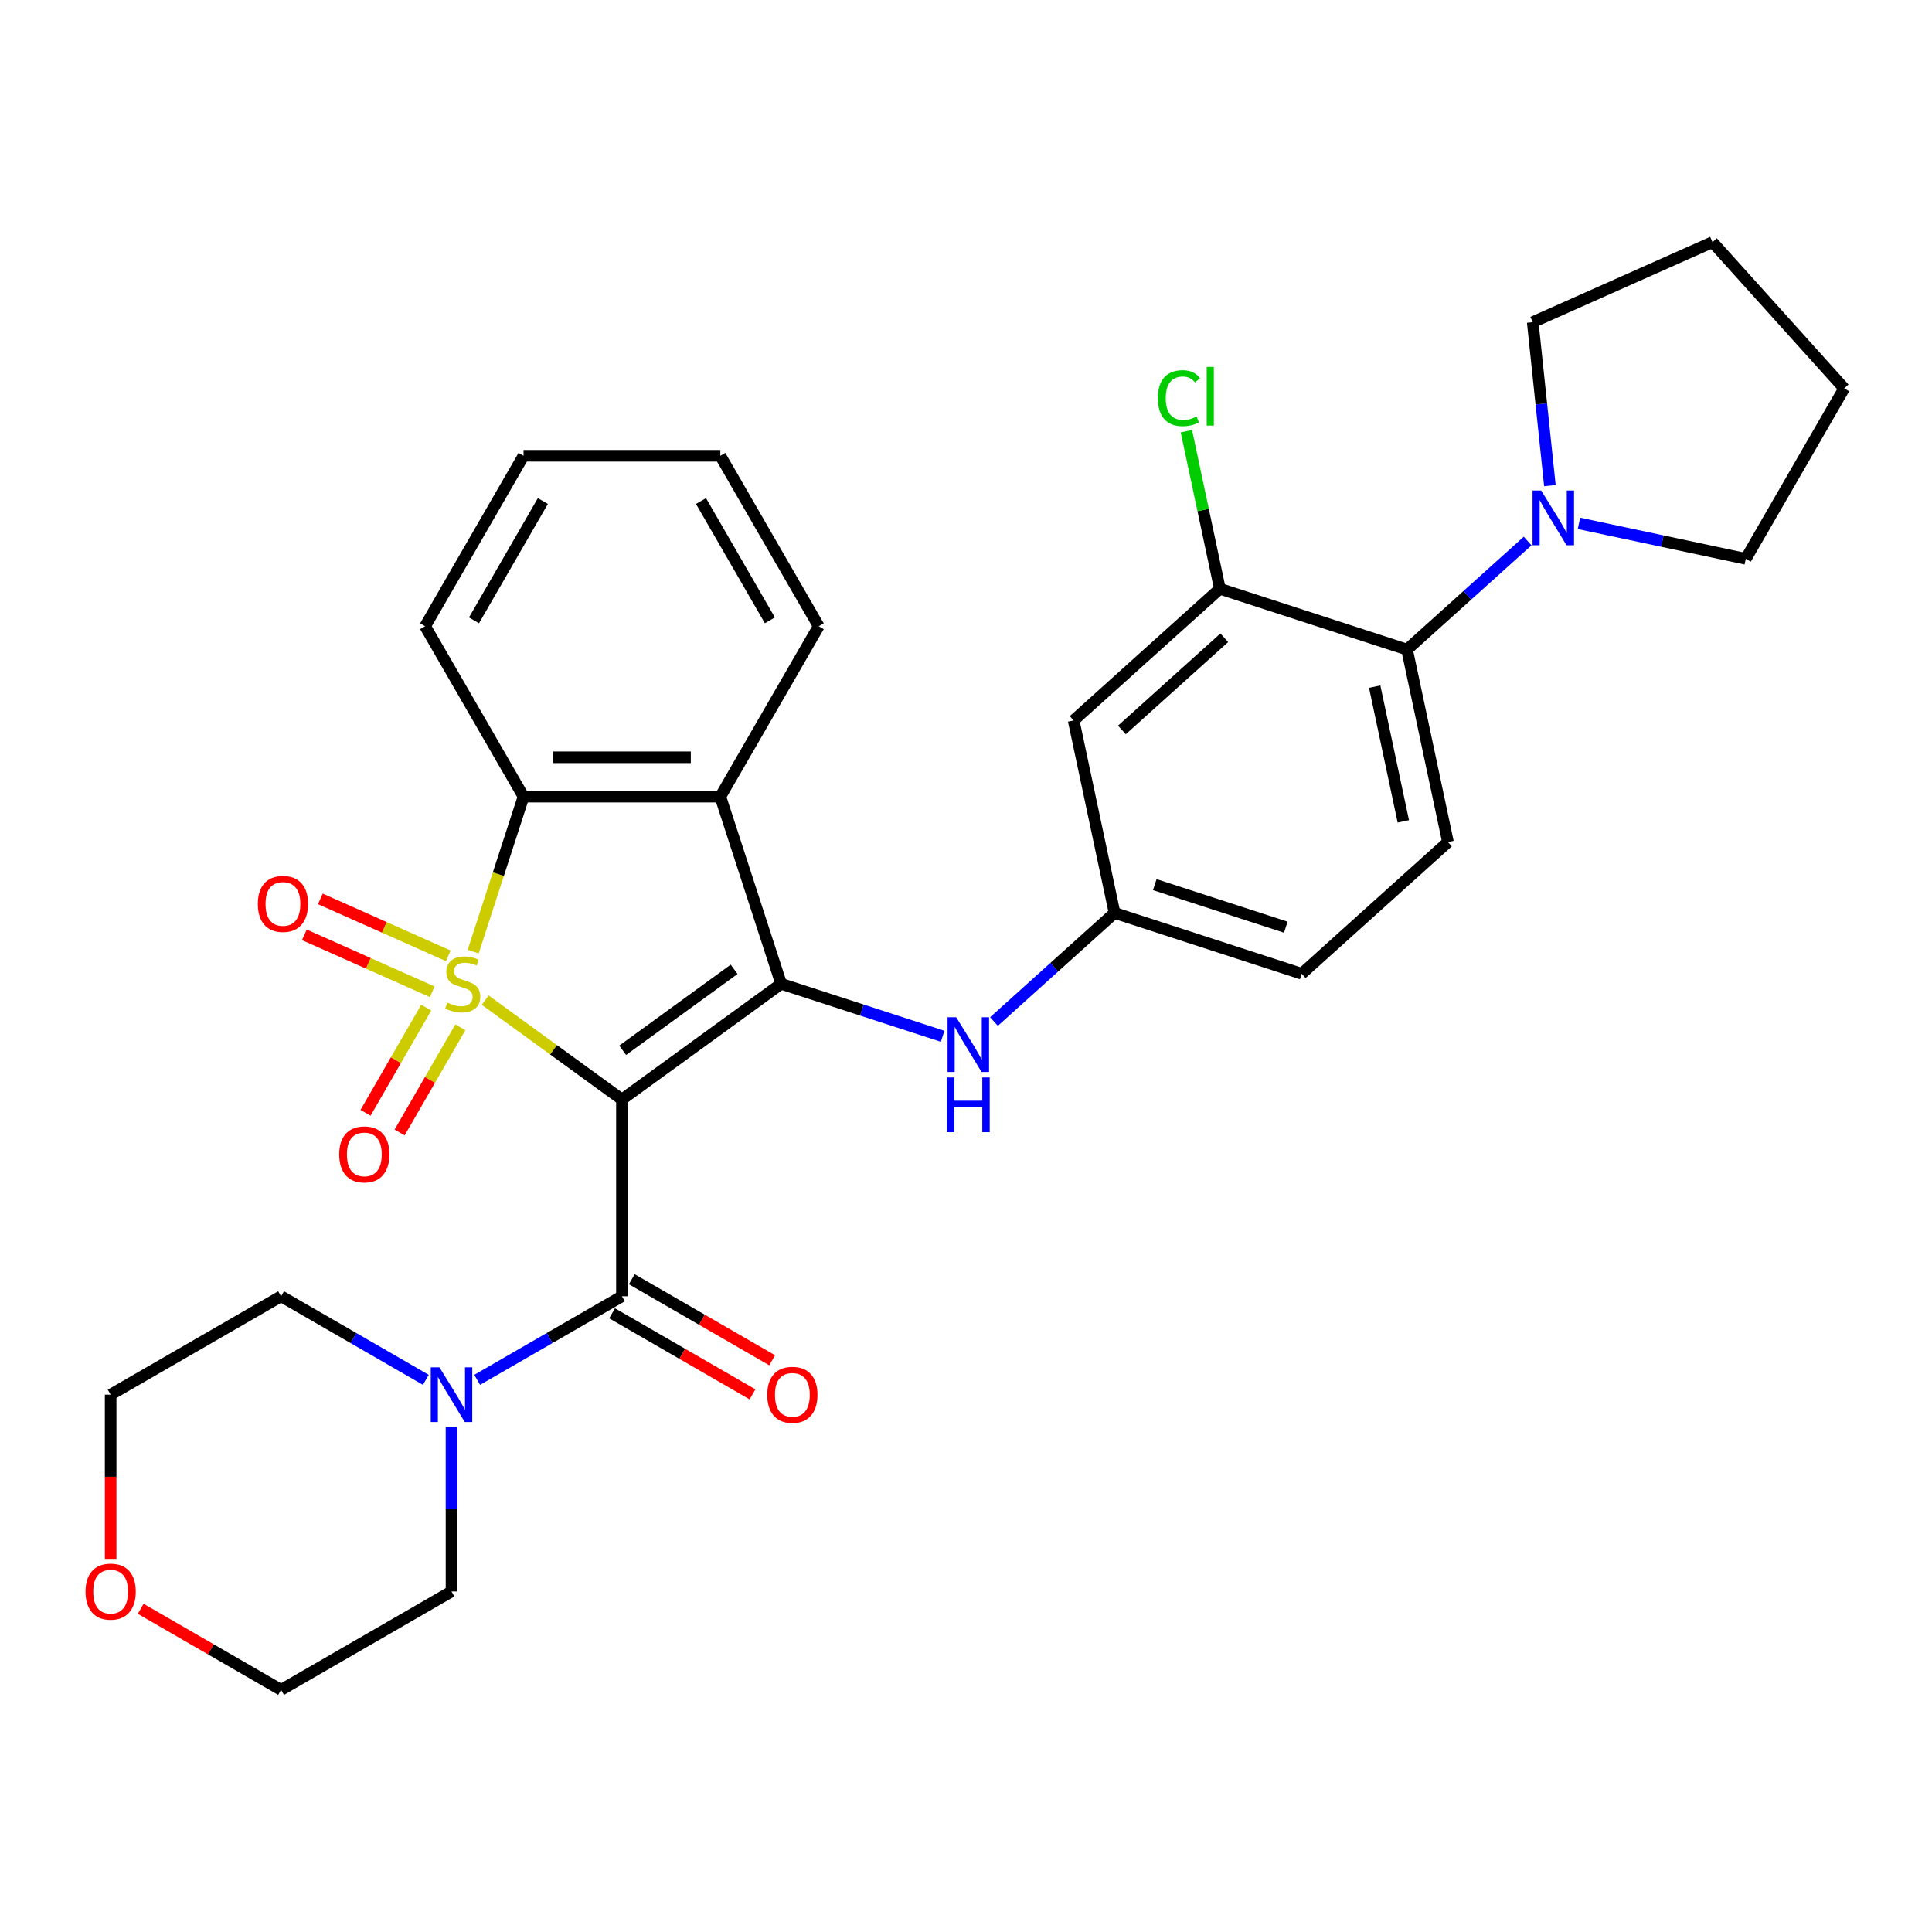 <?xml version='1.0' encoding='iso-8859-1'?>
<svg version='1.1' baseProfile='full'
              xmlns='http://www.w3.org/2000/svg'
                      xmlns:rdkit='http://www.rdkit.org/xml'
                      xmlns:xlink='http://www.w3.org/1999/xlink'
                  xml:space='preserve'
width='1000px' height='1000px' viewBox='0 0 1000 1000'>
<!-- END OF HEADER -->
<rect style='opacity:1.0;fill:#FFFFFF;stroke:none' width='1000' height='1000' x='0' y='0'> </rect>
<path class='bond-0' d='M 251.131,517.664 L 286.521,543.377' style='fill:none;fill-rule:evenodd;stroke:#CCCC00;stroke-width:6px;stroke-linecap:butt;stroke-linejoin:miter;stroke-opacity:1' />
<path class='bond-0' d='M 286.521,543.377 L 321.912,569.089' style='fill:none;fill-rule:evenodd;stroke:#000000;stroke-width:6px;stroke-linecap:butt;stroke-linejoin:miter;stroke-opacity:1' />
<path class='bond-3' d='M 244.92,492.551 L 257.951,452.447' style='fill:none;fill-rule:evenodd;stroke:#CCCC00;stroke-width:6px;stroke-linecap:butt;stroke-linejoin:miter;stroke-opacity:1' />
<path class='bond-3' d='M 257.951,452.447 L 270.981,412.342' style='fill:none;fill-rule:evenodd;stroke:#000000;stroke-width:6px;stroke-linecap:butt;stroke-linejoin:miter;stroke-opacity:1' />
<path class='bond-9' d='M 220.622,521.551 L 204.912,548.763' style='fill:none;fill-rule:evenodd;stroke:#CCCC00;stroke-width:6px;stroke-linecap:butt;stroke-linejoin:miter;stroke-opacity:1' />
<path class='bond-9' d='M 204.912,548.763 L 189.201,575.974' style='fill:none;fill-rule:evenodd;stroke:#FF0000;stroke-width:6px;stroke-linecap:butt;stroke-linejoin:miter;stroke-opacity:1' />
<path class='bond-9' d='M 238.265,531.737 L 222.554,558.949' style='fill:none;fill-rule:evenodd;stroke:#CCCC00;stroke-width:6px;stroke-linecap:butt;stroke-linejoin:miter;stroke-opacity:1' />
<path class='bond-9' d='M 222.554,558.949 L 206.843,586.16' style='fill:none;fill-rule:evenodd;stroke:#FF0000;stroke-width:6px;stroke-linecap:butt;stroke-linejoin:miter;stroke-opacity:1' />
<path class='bond-10' d='M 232.021,494.735 L 198.922,479.999' style='fill:none;fill-rule:evenodd;stroke:#CCCC00;stroke-width:6px;stroke-linecap:butt;stroke-linejoin:miter;stroke-opacity:1' />
<path class='bond-10' d='M 198.922,479.999 L 165.822,465.262' style='fill:none;fill-rule:evenodd;stroke:#FF0000;stroke-width:6px;stroke-linecap:butt;stroke-linejoin:miter;stroke-opacity:1' />
<path class='bond-10' d='M 223.735,513.346 L 190.636,498.609' style='fill:none;fill-rule:evenodd;stroke:#CCCC00;stroke-width:6px;stroke-linecap:butt;stroke-linejoin:miter;stroke-opacity:1' />
<path class='bond-10' d='M 190.636,498.609 L 157.536,483.872' style='fill:none;fill-rule:evenodd;stroke:#FF0000;stroke-width:6px;stroke-linecap:butt;stroke-linejoin:miter;stroke-opacity:1' />
<path class='bond-1' d='M 321.912,569.089 L 404.318,509.217' style='fill:none;fill-rule:evenodd;stroke:#000000;stroke-width:6px;stroke-linecap:butt;stroke-linejoin:miter;stroke-opacity:1' />
<path class='bond-1' d='M 322.298,543.627 L 379.983,501.717' style='fill:none;fill-rule:evenodd;stroke:#000000;stroke-width:6px;stroke-linecap:butt;stroke-linejoin:miter;stroke-opacity:1' />
<path class='bond-2' d='M 321.912,569.089 L 321.912,670.95' style='fill:none;fill-rule:evenodd;stroke:#000000;stroke-width:6px;stroke-linecap:butt;stroke-linejoin:miter;stroke-opacity:1' />
<path class='bond-6' d='M 404.318,509.217 L 446.112,522.797' style='fill:none;fill-rule:evenodd;stroke:#000000;stroke-width:6px;stroke-linecap:butt;stroke-linejoin:miter;stroke-opacity:1' />
<path class='bond-6' d='M 446.112,522.797 L 487.907,536.377' style='fill:none;fill-rule:evenodd;stroke:#0000FF;stroke-width:6px;stroke-linecap:butt;stroke-linejoin:miter;stroke-opacity:1' />
<path class='bond-31' d='M 404.318,509.217 L 372.842,412.342' style='fill:none;fill-rule:evenodd;stroke:#000000;stroke-width:6px;stroke-linecap:butt;stroke-linejoin:miter;stroke-opacity:1' />
<path class='bond-5' d='M 321.912,670.95 L 284.448,692.579' style='fill:none;fill-rule:evenodd;stroke:#000000;stroke-width:6px;stroke-linecap:butt;stroke-linejoin:miter;stroke-opacity:1' />
<path class='bond-5' d='M 284.448,692.579 L 246.984,714.209' style='fill:none;fill-rule:evenodd;stroke:#0000FF;stroke-width:6px;stroke-linecap:butt;stroke-linejoin:miter;stroke-opacity:1' />
<path class='bond-15' d='M 316.819,679.771 L 353.152,700.748' style='fill:none;fill-rule:evenodd;stroke:#000000;stroke-width:6px;stroke-linecap:butt;stroke-linejoin:miter;stroke-opacity:1' />
<path class='bond-15' d='M 353.152,700.748 L 389.486,721.725' style='fill:none;fill-rule:evenodd;stroke:#FF0000;stroke-width:6px;stroke-linecap:butt;stroke-linejoin:miter;stroke-opacity:1' />
<path class='bond-15' d='M 327.005,662.128 L 363.338,683.105' style='fill:none;fill-rule:evenodd;stroke:#000000;stroke-width:6px;stroke-linecap:butt;stroke-linejoin:miter;stroke-opacity:1' />
<path class='bond-15' d='M 363.338,683.105 L 399.672,704.083' style='fill:none;fill-rule:evenodd;stroke:#FF0000;stroke-width:6px;stroke-linecap:butt;stroke-linejoin:miter;stroke-opacity:1' />
<path class='bond-4' d='M 270.981,412.342 L 372.842,412.342' style='fill:none;fill-rule:evenodd;stroke:#000000;stroke-width:6px;stroke-linecap:butt;stroke-linejoin:miter;stroke-opacity:1' />
<path class='bond-4' d='M 286.26,391.97 L 357.563,391.97' style='fill:none;fill-rule:evenodd;stroke:#000000;stroke-width:6px;stroke-linecap:butt;stroke-linejoin:miter;stroke-opacity:1' />
<path class='bond-20' d='M 270.981,412.342 L 220.051,324.129' style='fill:none;fill-rule:evenodd;stroke:#000000;stroke-width:6px;stroke-linecap:butt;stroke-linejoin:miter;stroke-opacity:1' />
<path class='bond-19' d='M 372.842,412.342 L 423.772,324.129' style='fill:none;fill-rule:evenodd;stroke:#000000;stroke-width:6px;stroke-linecap:butt;stroke-linejoin:miter;stroke-opacity:1' />
<path class='bond-21' d='M 233.698,738.586 L 233.698,781.163' style='fill:none;fill-rule:evenodd;stroke:#0000FF;stroke-width:6px;stroke-linecap:butt;stroke-linejoin:miter;stroke-opacity:1' />
<path class='bond-21' d='M 233.698,781.163 L 233.698,823.74' style='fill:none;fill-rule:evenodd;stroke:#000000;stroke-width:6px;stroke-linecap:butt;stroke-linejoin:miter;stroke-opacity:1' />
<path class='bond-22' d='M 220.411,714.209 L 182.948,692.579' style='fill:none;fill-rule:evenodd;stroke:#0000FF;stroke-width:6px;stroke-linecap:butt;stroke-linejoin:miter;stroke-opacity:1' />
<path class='bond-22' d='M 182.948,692.579 L 145.484,670.95' style='fill:none;fill-rule:evenodd;stroke:#000000;stroke-width:6px;stroke-linecap:butt;stroke-linejoin:miter;stroke-opacity:1' />
<path class='bond-14' d='M 514.48,528.731 L 545.685,500.633' style='fill:none;fill-rule:evenodd;stroke:#0000FF;stroke-width:6px;stroke-linecap:butt;stroke-linejoin:miter;stroke-opacity:1' />
<path class='bond-14' d='M 545.685,500.633 L 576.89,472.536' style='fill:none;fill-rule:evenodd;stroke:#000000;stroke-width:6px;stroke-linecap:butt;stroke-linejoin:miter;stroke-opacity:1' />
<path class='bond-7' d='M 728.284,336.22 L 749.462,435.855' style='fill:none;fill-rule:evenodd;stroke:#000000;stroke-width:6px;stroke-linecap:butt;stroke-linejoin:miter;stroke-opacity:1' />
<path class='bond-7' d='M 711.534,355.401 L 726.358,425.145' style='fill:none;fill-rule:evenodd;stroke:#000000;stroke-width:6px;stroke-linecap:butt;stroke-linejoin:miter;stroke-opacity:1' />
<path class='bond-8' d='M 728.284,336.22 L 759.489,308.123' style='fill:none;fill-rule:evenodd;stroke:#000000;stroke-width:6px;stroke-linecap:butt;stroke-linejoin:miter;stroke-opacity:1' />
<path class='bond-8' d='M 759.489,308.123 L 790.694,280.026' style='fill:none;fill-rule:evenodd;stroke:#0000FF;stroke-width:6px;stroke-linecap:butt;stroke-linejoin:miter;stroke-opacity:1' />
<path class='bond-34' d='M 728.284,336.22 L 631.409,304.744' style='fill:none;fill-rule:evenodd;stroke:#000000;stroke-width:6px;stroke-linecap:butt;stroke-linejoin:miter;stroke-opacity:1' />
<path class='bond-23' d='M 817.267,270.887 L 860.441,280.064' style='fill:none;fill-rule:evenodd;stroke:#0000FF;stroke-width:6px;stroke-linecap:butt;stroke-linejoin:miter;stroke-opacity:1' />
<path class='bond-23' d='M 860.441,280.064 L 903.615,289.24' style='fill:none;fill-rule:evenodd;stroke:#000000;stroke-width:6px;stroke-linecap:butt;stroke-linejoin:miter;stroke-opacity:1' />
<path class='bond-24' d='M 802.225,251.356 L 797.779,209.058' style='fill:none;fill-rule:evenodd;stroke:#0000FF;stroke-width:6px;stroke-linecap:butt;stroke-linejoin:miter;stroke-opacity:1' />
<path class='bond-24' d='M 797.779,209.058 L 793.334,166.76' style='fill:none;fill-rule:evenodd;stroke:#000000;stroke-width:6px;stroke-linecap:butt;stroke-linejoin:miter;stroke-opacity:1' />
<path class='bond-11' d='M 631.409,304.744 L 555.712,372.902' style='fill:none;fill-rule:evenodd;stroke:#000000;stroke-width:6px;stroke-linecap:butt;stroke-linejoin:miter;stroke-opacity:1' />
<path class='bond-11' d='M 633.686,330.107 L 580.698,377.817' style='fill:none;fill-rule:evenodd;stroke:#000000;stroke-width:6px;stroke-linecap:butt;stroke-linejoin:miter;stroke-opacity:1' />
<path class='bond-17' d='M 631.409,304.744 L 622.742,263.97' style='fill:none;fill-rule:evenodd;stroke:#000000;stroke-width:6px;stroke-linecap:butt;stroke-linejoin:miter;stroke-opacity:1' />
<path class='bond-17' d='M 622.742,263.97 L 614.076,223.196' style='fill:none;fill-rule:evenodd;stroke:#00CC00;stroke-width:6px;stroke-linecap:butt;stroke-linejoin:miter;stroke-opacity:1' />
<path class='bond-12' d='M 555.712,372.902 L 576.89,472.536' style='fill:none;fill-rule:evenodd;stroke:#000000;stroke-width:6px;stroke-linecap:butt;stroke-linejoin:miter;stroke-opacity:1' />
<path class='bond-13' d='M 749.462,435.855 L 673.765,504.013' style='fill:none;fill-rule:evenodd;stroke:#000000;stroke-width:6px;stroke-linecap:butt;stroke-linejoin:miter;stroke-opacity:1' />
<path class='bond-18' d='M 576.89,472.536 L 673.765,504.013' style='fill:none;fill-rule:evenodd;stroke:#000000;stroke-width:6px;stroke-linecap:butt;stroke-linejoin:miter;stroke-opacity:1' />
<path class='bond-18' d='M 597.717,457.883 L 665.529,479.916' style='fill:none;fill-rule:evenodd;stroke:#000000;stroke-width:6px;stroke-linecap:butt;stroke-linejoin:miter;stroke-opacity:1' />
<path class='bond-16' d='M 57.271,806.873 L 57.271,764.377' style='fill:none;fill-rule:evenodd;stroke:#FF0000;stroke-width:6px;stroke-linecap:butt;stroke-linejoin:miter;stroke-opacity:1' />
<path class='bond-16' d='M 57.271,764.377 L 57.271,721.88' style='fill:none;fill-rule:evenodd;stroke:#000000;stroke-width:6px;stroke-linecap:butt;stroke-linejoin:miter;stroke-opacity:1' />
<path class='bond-33' d='M 72.817,832.716 L 109.151,853.693' style='fill:none;fill-rule:evenodd;stroke:#FF0000;stroke-width:6px;stroke-linecap:butt;stroke-linejoin:miter;stroke-opacity:1' />
<path class='bond-33' d='M 109.151,853.693 L 145.484,874.67' style='fill:none;fill-rule:evenodd;stroke:#000000;stroke-width:6px;stroke-linecap:butt;stroke-linejoin:miter;stroke-opacity:1' />
<path class='bond-32' d='M 423.772,324.129 L 372.842,235.915' style='fill:none;fill-rule:evenodd;stroke:#000000;stroke-width:6px;stroke-linecap:butt;stroke-linejoin:miter;stroke-opacity:1' />
<path class='bond-32' d='M 398.49,321.083 L 362.838,259.333' style='fill:none;fill-rule:evenodd;stroke:#000000;stroke-width:6px;stroke-linecap:butt;stroke-linejoin:miter;stroke-opacity:1' />
<path class='bond-28' d='M 220.051,324.129 L 270.981,235.915' style='fill:none;fill-rule:evenodd;stroke:#000000;stroke-width:6px;stroke-linecap:butt;stroke-linejoin:miter;stroke-opacity:1' />
<path class='bond-28' d='M 245.333,321.083 L 280.985,259.333' style='fill:none;fill-rule:evenodd;stroke:#000000;stroke-width:6px;stroke-linecap:butt;stroke-linejoin:miter;stroke-opacity:1' />
<path class='bond-26' d='M 233.698,823.74 L 145.484,874.67' style='fill:none;fill-rule:evenodd;stroke:#000000;stroke-width:6px;stroke-linecap:butt;stroke-linejoin:miter;stroke-opacity:1' />
<path class='bond-25' d='M 145.484,670.95 L 57.271,721.88' style='fill:none;fill-rule:evenodd;stroke:#000000;stroke-width:6px;stroke-linecap:butt;stroke-linejoin:miter;stroke-opacity:1' />
<path class='bond-30' d='M 903.615,289.24 L 954.545,201.027' style='fill:none;fill-rule:evenodd;stroke:#000000;stroke-width:6px;stroke-linecap:butt;stroke-linejoin:miter;stroke-opacity:1' />
<path class='bond-29' d='M 793.334,166.76 L 886.388,125.33' style='fill:none;fill-rule:evenodd;stroke:#000000;stroke-width:6px;stroke-linecap:butt;stroke-linejoin:miter;stroke-opacity:1' />
<path class='bond-27' d='M 372.842,235.915 L 270.981,235.915' style='fill:none;fill-rule:evenodd;stroke:#000000;stroke-width:6px;stroke-linecap:butt;stroke-linejoin:miter;stroke-opacity:1' />
<path class='bond-35' d='M 886.388,125.33 L 954.545,201.027' style='fill:none;fill-rule:evenodd;stroke:#000000;stroke-width:6px;stroke-linecap:butt;stroke-linejoin:miter;stroke-opacity:1' />
<path  class='atom-0' d='M 231.505 518.937
Q 231.825 519.057, 233.145 519.617
Q 234.465 520.177, 235.905 520.537
Q 237.385 520.857, 238.825 520.857
Q 241.505 520.857, 243.065 519.577
Q 244.625 518.257, 244.625 515.977
Q 244.625 514.417, 243.825 513.457
Q 243.065 512.497, 241.865 511.977
Q 240.665 511.457, 238.665 510.857
Q 236.145 510.097, 234.625 509.377
Q 233.145 508.657, 232.065 507.137
Q 231.025 505.617, 231.025 503.057
Q 231.025 499.497, 233.425 497.297
Q 235.865 495.097, 240.665 495.097
Q 243.945 495.097, 247.665 496.657
L 246.745 499.737
Q 243.345 498.337, 240.785 498.337
Q 238.025 498.337, 236.505 499.497
Q 234.985 500.617, 235.025 502.577
Q 235.025 504.097, 235.785 505.017
Q 236.585 505.937, 237.705 506.457
Q 238.865 506.977, 240.785 507.577
Q 243.345 508.377, 244.865 509.177
Q 246.385 509.977, 247.465 511.617
Q 248.585 513.217, 248.585 515.977
Q 248.585 519.897, 245.945 522.017
Q 243.345 524.097, 238.985 524.097
Q 236.465 524.097, 234.545 523.537
Q 232.665 523.017, 230.425 522.097
L 231.505 518.937
' fill='#CCCC00'/>
<path  class='atom-6' d='M 227.438 707.72
L 236.718 722.72
Q 237.638 724.2, 239.118 726.88
Q 240.598 729.56, 240.678 729.72
L 240.678 707.72
L 244.438 707.72
L 244.438 736.04
L 240.558 736.04
L 230.598 719.64
Q 229.438 717.72, 228.198 715.52
Q 226.998 713.32, 226.638 712.64
L 226.638 736.04
L 222.958 736.04
L 222.958 707.72
L 227.438 707.72
' fill='#0000FF'/>
<path  class='atom-7' d='M 494.933 526.534
L 504.213 541.534
Q 505.133 543.014, 506.613 545.694
Q 508.093 548.374, 508.173 548.534
L 508.173 526.534
L 511.933 526.534
L 511.933 554.854
L 508.053 554.854
L 498.093 538.454
Q 496.933 536.534, 495.693 534.334
Q 494.493 532.134, 494.133 531.454
L 494.133 554.854
L 490.453 554.854
L 490.453 526.534
L 494.933 526.534
' fill='#0000FF'/>
<path  class='atom-7' d='M 490.113 557.686
L 493.953 557.686
L 493.953 569.726
L 508.433 569.726
L 508.433 557.686
L 512.273 557.686
L 512.273 586.006
L 508.433 586.006
L 508.433 572.926
L 493.953 572.926
L 493.953 586.006
L 490.113 586.006
L 490.113 557.686
' fill='#0000FF'/>
<path  class='atom-9' d='M 797.721 253.902
L 807.001 268.902
Q 807.921 270.382, 809.401 273.062
Q 810.881 275.742, 810.961 275.902
L 810.961 253.902
L 814.721 253.902
L 814.721 282.222
L 810.841 282.222
L 800.881 265.822
Q 799.721 263.902, 798.481 261.702
Q 797.281 259.502, 796.921 258.822
L 796.921 282.222
L 793.241 282.222
L 793.241 253.902
L 797.721 253.902
' fill='#0000FF'/>
<path  class='atom-10' d='M 175.575 597.511
Q 175.575 590.711, 178.935 586.911
Q 182.295 583.111, 188.575 583.111
Q 194.855 583.111, 198.215 586.911
Q 201.575 590.711, 201.575 597.511
Q 201.575 604.391, 198.175 608.311
Q 194.775 612.191, 188.575 612.191
Q 182.335 612.191, 178.935 608.311
Q 175.575 604.431, 175.575 597.511
M 188.575 608.991
Q 192.895 608.991, 195.215 606.111
Q 197.575 603.191, 197.575 597.511
Q 197.575 591.951, 195.215 589.151
Q 192.895 586.311, 188.575 586.311
Q 184.255 586.311, 181.895 589.111
Q 179.575 591.911, 179.575 597.511
Q 179.575 603.231, 181.895 606.111
Q 184.255 608.991, 188.575 608.991
' fill='#FF0000'/>
<path  class='atom-11' d='M 133.451 467.867
Q 133.451 461.067, 136.811 457.267
Q 140.171 453.467, 146.451 453.467
Q 152.731 453.467, 156.091 457.267
Q 159.451 461.067, 159.451 467.867
Q 159.451 474.747, 156.051 478.667
Q 152.651 482.547, 146.451 482.547
Q 140.211 482.547, 136.811 478.667
Q 133.451 474.787, 133.451 467.867
M 146.451 479.347
Q 150.771 479.347, 153.091 476.467
Q 155.451 473.547, 155.451 467.867
Q 155.451 462.307, 153.091 459.507
Q 150.771 456.667, 146.451 456.667
Q 142.131 456.667, 139.771 459.467
Q 137.451 462.267, 137.451 467.867
Q 137.451 473.587, 139.771 476.467
Q 142.131 479.347, 146.451 479.347
' fill='#FF0000'/>
<path  class='atom-16' d='M 397.125 721.96
Q 397.125 715.16, 400.485 711.36
Q 403.845 707.56, 410.125 707.56
Q 416.405 707.56, 419.765 711.36
Q 423.125 715.16, 423.125 721.96
Q 423.125 728.84, 419.725 732.76
Q 416.325 736.64, 410.125 736.64
Q 403.885 736.64, 400.485 732.76
Q 397.125 728.88, 397.125 721.96
M 410.125 733.44
Q 414.445 733.44, 416.765 730.56
Q 419.125 727.64, 419.125 721.96
Q 419.125 716.4, 416.765 713.6
Q 414.445 710.76, 410.125 710.76
Q 405.805 710.76, 403.445 713.56
Q 401.125 716.36, 401.125 721.96
Q 401.125 727.68, 403.445 730.56
Q 405.805 733.44, 410.125 733.44
' fill='#FF0000'/>
<path  class='atom-17' d='M 44.271 823.82
Q 44.271 817.02, 47.631 813.22
Q 50.991 809.42, 57.271 809.42
Q 63.551 809.42, 66.911 813.22
Q 70.271 817.02, 70.271 823.82
Q 70.271 830.7, 66.871 834.62
Q 63.471 838.5, 57.271 838.5
Q 51.031 838.5, 47.631 834.62
Q 44.271 830.74, 44.271 823.82
M 57.271 835.3
Q 61.591 835.3, 63.911 832.42
Q 66.271 829.5, 66.271 823.82
Q 66.271 818.26, 63.911 815.46
Q 61.591 812.62, 57.271 812.62
Q 52.951 812.62, 50.591 815.42
Q 48.271 818.22, 48.271 823.82
Q 48.271 829.54, 50.591 832.42
Q 52.951 835.3, 57.271 835.3
' fill='#FF0000'/>
<path  class='atom-18' d='M 599.311 206.089
Q 599.311 199.049, 602.591 195.369
Q 605.911 191.649, 612.191 191.649
Q 618.031 191.649, 621.151 195.769
L 618.511 197.929
Q 616.231 194.929, 612.191 194.929
Q 607.911 194.929, 605.631 197.809
Q 603.391 200.649, 603.391 206.089
Q 603.391 211.689, 605.711 214.569
Q 608.071 217.449, 612.631 217.449
Q 615.751 217.449, 619.391 215.569
L 620.511 218.569
Q 619.031 219.529, 616.791 220.089
Q 614.551 220.649, 612.071 220.649
Q 605.911 220.649, 602.591 216.889
Q 599.311 213.129, 599.311 206.089
' fill='#00CC00'/>
<path  class='atom-18' d='M 624.591 189.929
L 628.271 189.929
L 628.271 220.289
L 624.591 220.289
L 624.591 189.929
' fill='#00CC00'/>
</svg>
